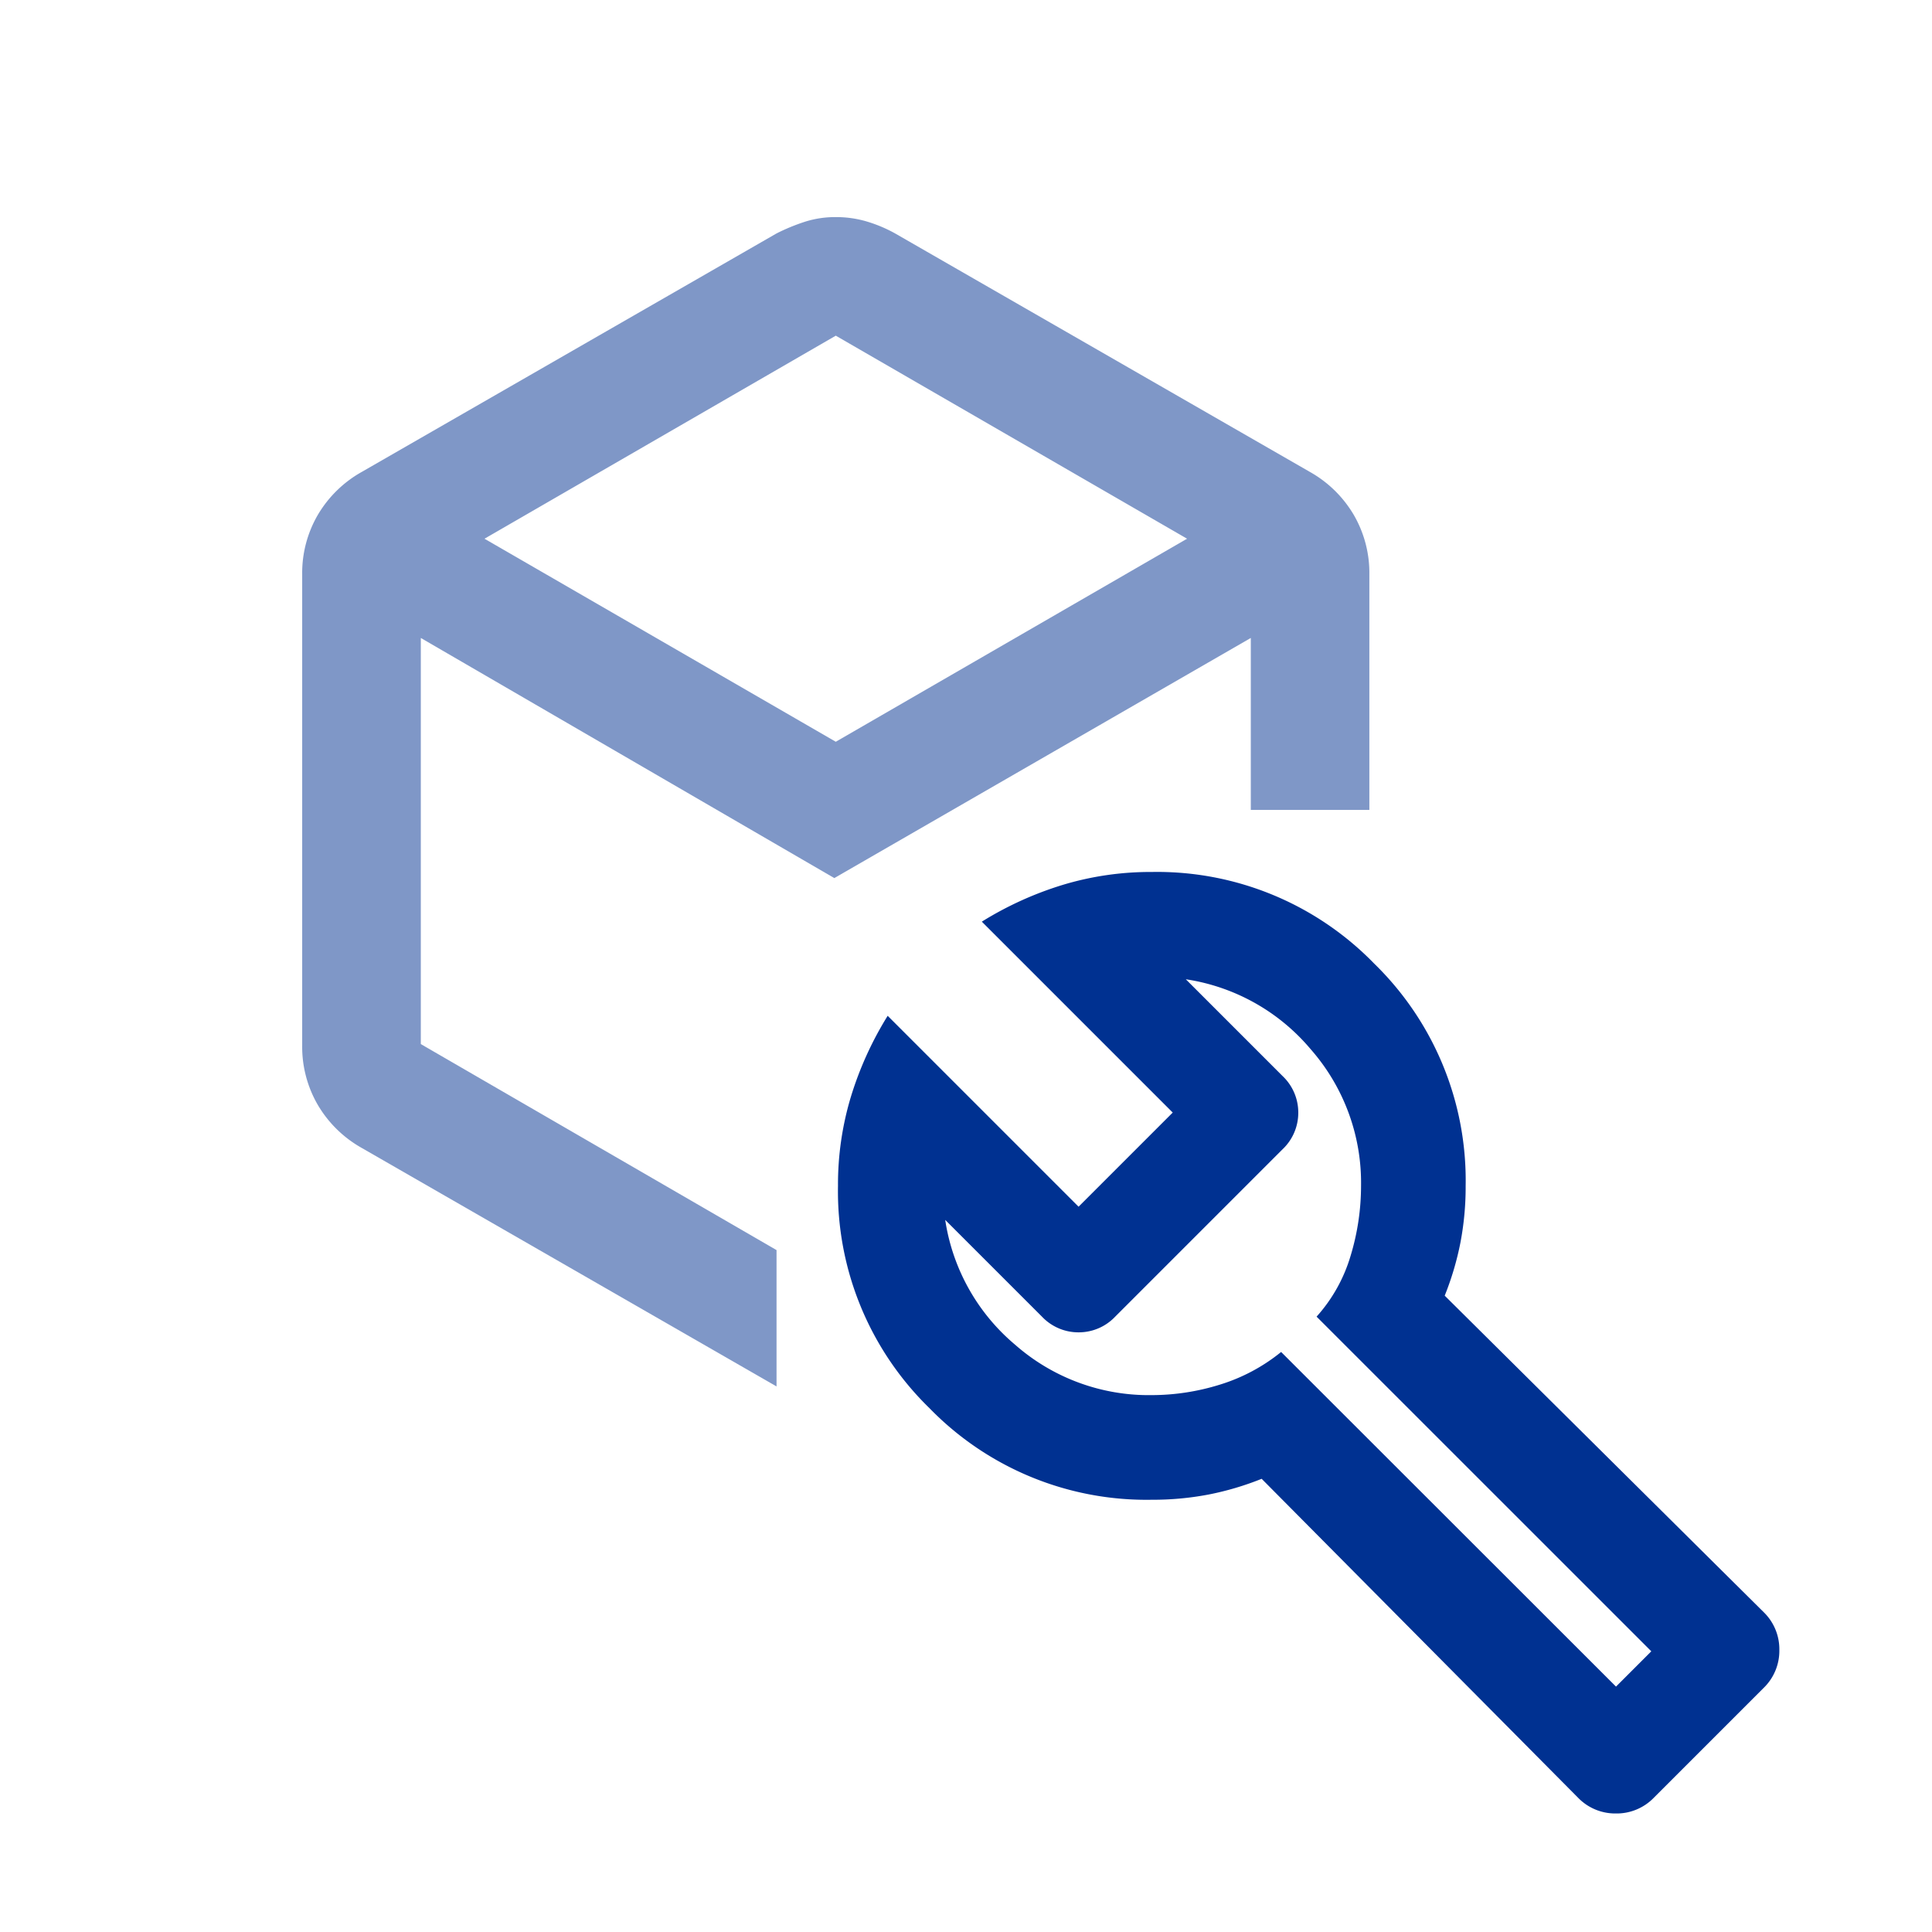 <svg xmlns="http://www.w3.org/2000/svg" xmlns:xlink="http://www.w3.org/1999/xlink" width="63" height="63" viewBox="0 0 63 63">
  <defs>
    <clipPath id="clip-path">
      <rect id="사각형_34209" data-name="사각형 34209" width="63" height="63" transform="translate(633 2124)" fill="red" opacity="0.45"/>
    </clipPath>
    <clipPath id="clip-path-2">
      <path id="패스_32806" data-name="패스 32806" d="M16669.189-6279.861l4.973,38.108,17.836,5.9v-15.824l11.555-7.246,7.512,2.817,1.75-13.165L16692-6282.156Z" transform="translate(-16669.189 6282.156)" fill="none" stroke="#707070" stroke-width="1"/>
    </clipPath>
  </defs>
  <g id="마스크_그룹_871" data-name="마스크 그룹 871" transform="translate(-633 -2124)" clip-path="url(#clip-path)">
    <g id="그룹_26301" data-name="그룹 26301" transform="translate(11.972 -127.015)">
      <path id="build_24dp_5F6368_FILL0_wght400_GRAD0_opsz24" d="M144.133-809.812l-10.318-10.4a9.594,9.594,0,0,1-1.727.512,9.679,9.679,0,0,1-1.855.171,9.868,9.868,0,0,1-7.249-2.985A9.868,9.868,0,0,1,120-829.767a9.876,9.876,0,0,1,.426-2.921,11.2,11.2,0,0,1,1.194-2.622l6.225,6.225,3.07-3.07-6.225-6.225a11.2,11.2,0,0,1,2.622-1.194,9.879,9.879,0,0,1,2.921-.426,9.869,9.869,0,0,1,7.249,2.985,9.869,9.869,0,0,1,2.985,7.249,9.674,9.674,0,0,1-.171,1.855,9.584,9.584,0,0,1-.512,1.727l10.4,10.319a1.684,1.684,0,0,1,.512,1.236,1.684,1.684,0,0,1-.512,1.236l-3.582,3.582a1.685,1.685,0,0,1-1.237.512A1.685,1.685,0,0,1,144.133-809.812Zm1.237-3.624,1.151-1.151L135.606-825.5a5.149,5.149,0,0,0,1.109-1.983,7.855,7.855,0,0,0,.341-2.281,6.6,6.6,0,0,0-1.642-4.456,6.6,6.6,0,0,0-4.072-2.281l3.155,3.155a1.636,1.636,0,0,1,.512,1.194,1.636,1.636,0,0,1-.512,1.194l-5.458,5.458a1.636,1.636,0,0,1-1.194.512,1.637,1.637,0,0,1-1.194-.512l-3.155-3.155a6.6,6.6,0,0,0,2.281,4.072,6.6,6.6,0,0,0,4.456,1.642,7.508,7.508,0,0,0,2.217-.341,5.926,5.926,0,0,0,2-1.066ZM135.009-824.991Z" transform="translate(528.354 3119.449)" fill="#003191"/>
      <g id="마스크_그룹_838" data-name="마스크 그룹 838" transform="translate(625.004 2253.881)" clip-path="url(#clip-path-2)">
        <path id="deployed_code_alert_24dp_5F6368_FILL0_wght400_GRAD0_opsz24" d="M137.4-876.133l-11.455,6.621,11.455,6.621,11.455-6.621ZM120-852.983v-15.369a3.766,3.766,0,0,1,.507-1.933,3.841,3.841,0,0,1,1.426-1.4l13.533-7.781a6.455,6.455,0,0,1,.942-.387A3.273,3.273,0,0,1,137.4-880a3.513,3.513,0,0,1,1.015.145,4.609,4.609,0,0,1,.918.387l13.533,7.781a3.841,3.841,0,0,1,1.426,1.4,3.766,3.766,0,0,1,.507,1.933v7.685h-3.866v-5.607l-13.581,7.83-13.484-7.83v13.243l11.6,6.718v4.446l-13.533-7.781a3.844,3.844,0,0,1-1.426-1.4A3.766,3.766,0,0,1,120-852.983Zm29,11.648a.927.927,0,0,0,.677-.29.927.927,0,0,0,.29-.677.927.927,0,0,0-.29-.677.927.927,0,0,0-.677-.29.927.927,0,0,0-.677.29.927.927,0,0,0-.29.677.927.927,0,0,0,.29.677A.927.927,0,0,0,149-841.335Zm-.967-3.866h1.933v-7.733h-1.933Zm.967,7.733a9.317,9.317,0,0,1-6.839-2.827,9.316,9.316,0,0,1-2.827-6.839,9.316,9.316,0,0,1,2.827-6.839A9.316,9.316,0,0,1,149-856.8a9.316,9.316,0,0,1,6.839,2.827,9.316,9.316,0,0,1,2.827,6.839,9.316,9.316,0,0,1-2.827,6.839A9.316,9.316,0,0,1,149-837.469ZM137.4-861.2Z" transform="translate(-114.122 884.213)" fill="#003191" opacity="0.5"/>
      </g>
    </g>
  </g>
</svg>
